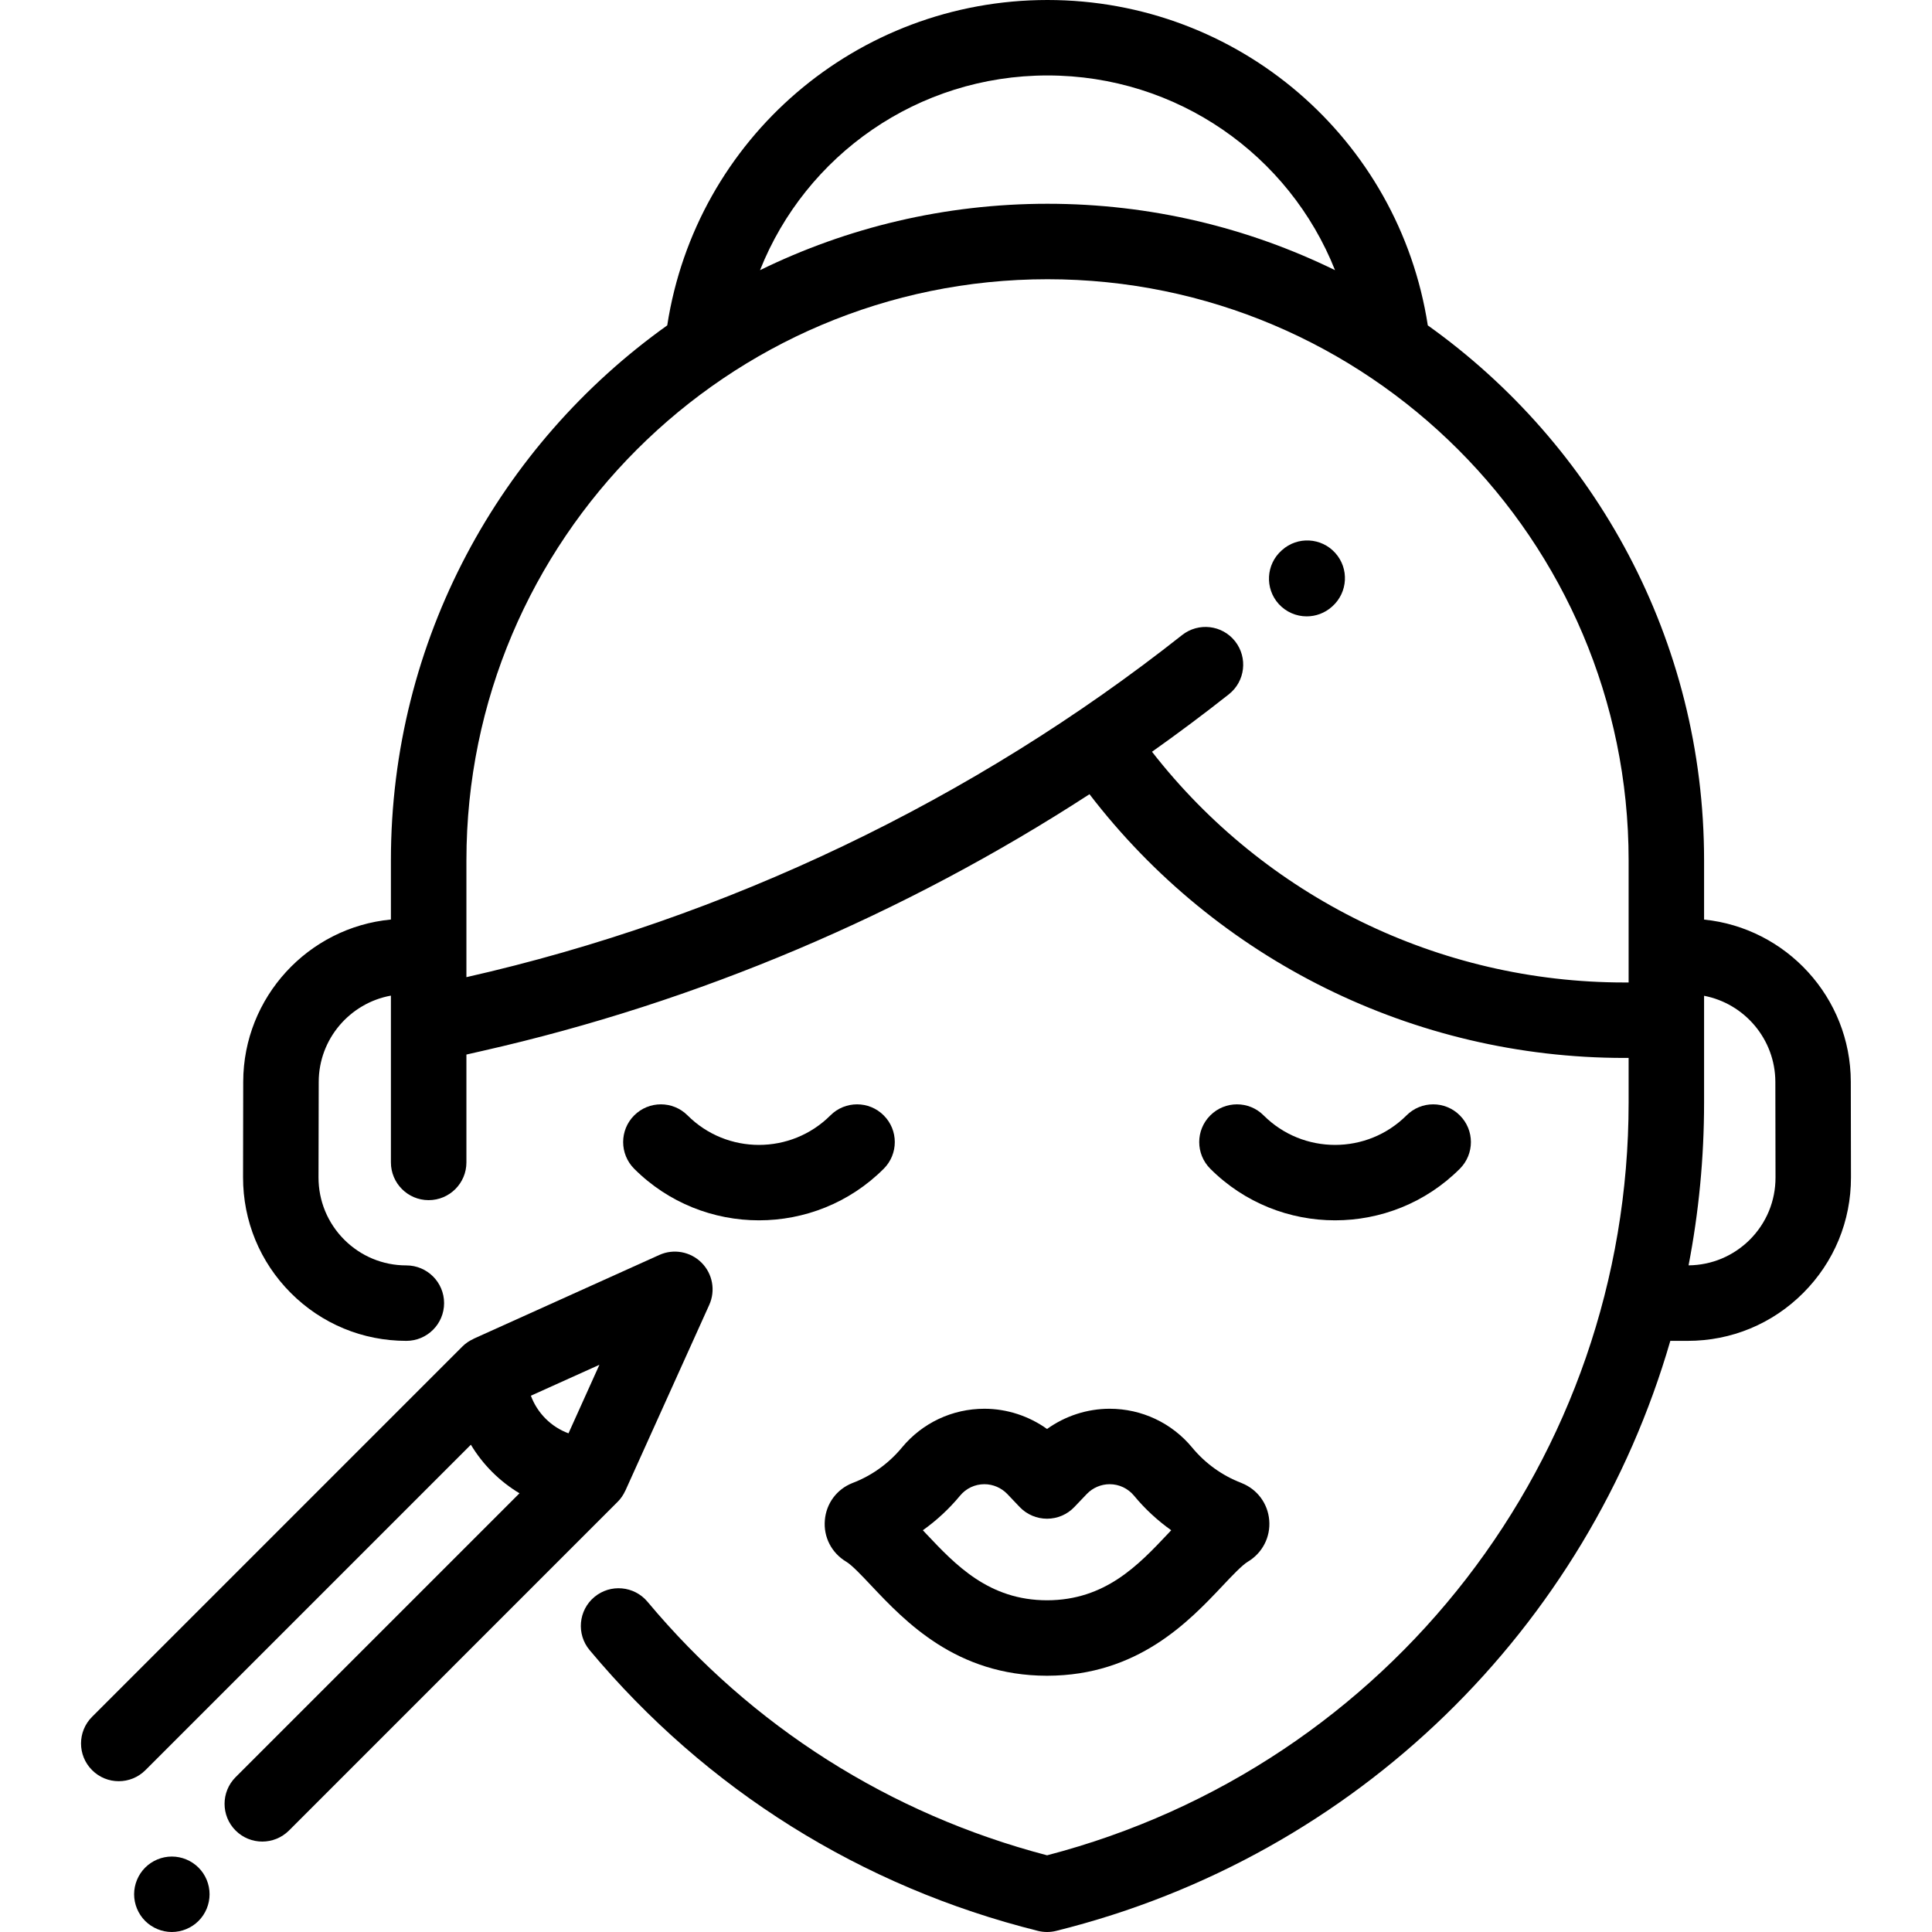 <?xml version="1.0" encoding="UTF-8"?> <svg xmlns="http://www.w3.org/2000/svg" width="36" height="36" viewBox="0 0 36 36" fill="none"> <path d="M16.467 20.784C16.193 20.509 15.748 20.509 15.473 20.784C14.739 21.517 13.545 21.517 12.812 20.784C12.537 20.509 12.092 20.509 11.817 20.784C11.543 21.058 11.543 21.503 11.817 21.778C12.458 22.419 13.3 22.739 14.142 22.739C14.984 22.739 15.826 22.419 16.467 21.778C16.742 21.503 16.742 21.058 16.467 20.784Z" fill="black"></path> <path d="M27.202 20.784C26.928 20.509 26.483 20.509 26.208 20.784C25.474 21.517 24.28 21.517 23.546 20.784C23.272 20.509 22.827 20.509 22.552 20.784C22.277 21.058 22.277 21.503 22.552 21.778C23.193 22.419 24.035 22.739 24.877 22.739C25.719 22.739 26.561 22.419 27.202 21.778C27.477 21.503 27.477 21.058 27.202 20.784Z" fill="black"></path> <path d="M24.881 10.304C24.622 10.015 24.177 9.991 23.889 10.25L23.879 10.259C23.59 10.518 23.566 10.963 23.825 11.252C23.964 11.406 24.156 11.485 24.348 11.485C24.516 11.485 24.683 11.426 24.818 11.306L24.828 11.297C25.116 11.037 25.141 10.593 24.881 10.304Z" fill="black"></path> <path d="M23.65 28.325C23.623 28.014 23.428 27.752 23.139 27.636C23.135 27.634 23.131 27.633 23.128 27.631C22.773 27.495 22.457 27.267 22.215 26.974C21.835 26.514 21.274 26.25 20.677 26.25C20.257 26.25 19.847 26.385 19.51 26.627C19.172 26.385 18.762 26.25 18.343 26.25C17.745 26.25 17.185 26.514 16.805 26.974C16.562 27.267 16.247 27.495 15.892 27.631C15.889 27.633 15.885 27.634 15.882 27.635C15.592 27.75 15.396 28.014 15.37 28.325C15.342 28.64 15.495 28.937 15.768 29.1C15.875 29.164 16.058 29.358 16.236 29.547C16.866 30.214 17.817 31.222 19.505 31.225C19.506 31.225 19.507 31.225 19.508 31.225C19.509 31.225 19.51 31.225 19.512 31.225C19.512 31.225 19.513 31.225 19.514 31.225C21.202 31.222 22.153 30.214 22.783 29.547C22.961 29.358 23.145 29.164 23.252 29.1C23.524 28.937 23.677 28.64 23.65 28.325ZM21.761 28.581C21.214 29.161 20.594 29.818 19.51 29.819C18.426 29.818 17.806 29.161 17.259 28.581C17.238 28.559 17.216 28.537 17.196 28.514C17.453 28.331 17.686 28.115 17.889 27.87C18.001 27.734 18.166 27.656 18.343 27.656C18.503 27.656 18.658 27.723 18.769 27.838L19.001 28.082C19.134 28.221 19.318 28.299 19.51 28.299C19.702 28.299 19.886 28.221 20.018 28.082L20.251 27.838C20.361 27.723 20.517 27.656 20.677 27.656C20.853 27.656 21.018 27.734 21.131 27.87C21.333 28.115 21.567 28.331 21.824 28.514C21.803 28.537 21.782 28.559 21.761 28.581Z" fill="black"></path> <path d="M34.487 20.156C34.484 18.586 33.284 17.29 31.753 17.135V16.031C31.753 11.924 29.719 8.283 26.605 6.063C26.067 2.585 23.075 0 19.519 0C15.962 0 12.97 2.585 12.433 6.063C9.319 8.283 7.284 11.924 7.284 16.031V17.134C5.745 17.28 4.535 18.58 4.532 20.156L4.529 21.937C4.528 22.751 4.844 23.516 5.418 24.092C5.993 24.668 6.758 24.985 7.571 24.985C7.96 24.985 8.275 24.67 8.275 24.282C8.275 23.893 7.96 23.579 7.571 23.579C7.134 23.579 6.723 23.408 6.414 23.099C6.105 22.789 5.935 22.377 5.935 21.94L5.939 20.159C5.94 19.358 6.522 18.69 7.284 18.552V21.659C7.284 22.048 7.599 22.363 7.987 22.363C8.376 22.363 8.691 22.048 8.691 21.659V19.65L8.994 19.581C12.997 18.675 16.852 17.039 20.301 14.799C22.671 17.888 26.346 19.713 30.266 19.713H30.347V20.543C30.347 27.16 25.899 32.905 19.511 34.571C16.582 33.804 14.01 32.173 12.066 29.847C11.817 29.549 11.373 29.509 11.075 29.758C10.777 30.007 10.738 30.451 10.987 30.748C13.161 33.35 16.05 35.158 19.34 35.979C19.396 35.993 19.453 36 19.511 36C19.567 36 19.625 35.993 19.68 35.979L19.692 35.976C25.304 34.579 29.578 30.321 31.124 24.985H31.448C32.262 24.985 33.026 24.668 33.601 24.092C34.176 23.516 34.492 22.751 34.49 21.937L34.487 20.156ZM19.519 1.406C21.934 1.406 24.024 2.889 24.876 5.034C23.257 4.242 21.439 3.797 19.519 3.797C17.598 3.797 15.78 4.242 14.162 5.034C15.014 2.889 17.104 1.406 19.519 1.406ZM30.347 18V18.307H30.266C26.812 18.307 23.572 16.712 21.466 14.008C21.953 13.663 22.431 13.306 22.898 12.937C23.203 12.696 23.254 12.254 23.014 11.949C22.773 11.644 22.331 11.593 22.026 11.834C18.137 14.908 13.526 17.113 8.691 18.208V18V16.031C8.691 10.061 13.548 5.203 19.519 5.203C25.489 5.203 30.347 10.061 30.347 16.031V18V18ZM32.606 23.099C32.3 23.404 31.895 23.574 31.464 23.578C31.654 22.593 31.753 21.578 31.753 20.543V18.555C32.507 18.7 33.079 19.364 33.081 20.159L33.084 21.94C33.085 22.377 32.915 22.789 32.606 23.099Z" fill="black"></path> <path d="M13.072 23.528C12.865 23.321 12.552 23.264 12.286 23.384L8.824 24.946C8.824 24.947 8.824 24.947 8.824 24.948C8.748 24.982 8.677 25.029 8.616 25.09L1.716 31.99C1.441 32.264 1.441 32.71 1.716 32.984C1.99 33.259 2.435 33.259 2.71 32.984L8.774 26.92C8.884 27.103 9.017 27.274 9.171 27.428C9.326 27.583 9.497 27.716 9.68 27.825L4.39 33.115C4.116 33.389 4.116 33.835 4.39 34.109C4.527 34.246 4.707 34.315 4.887 34.315C5.067 34.315 5.247 34.246 5.385 34.109L11.509 27.984C11.571 27.923 11.617 27.852 11.652 27.776C11.652 27.776 11.653 27.776 11.653 27.776L13.216 24.314C13.336 24.048 13.279 23.735 13.072 23.528ZM10.593 26.708C10.434 26.649 10.289 26.557 10.166 26.434C10.043 26.311 9.951 26.165 9.892 26.007L11.169 25.431L10.593 26.708Z" fill="black"></path> <path d="M3.699 34.8C3.568 34.669 3.387 34.594 3.202 34.594C3.017 34.594 2.836 34.669 2.705 34.8C2.574 34.931 2.499 35.112 2.499 35.297C2.499 35.482 2.574 35.663 2.705 35.794C2.836 35.925 3.017 36 3.202 36C3.387 36 3.568 35.925 3.699 35.794C3.831 35.663 3.905 35.482 3.905 35.297C3.905 35.112 3.831 34.931 3.699 34.8Z" fill="black"></path> </svg> 